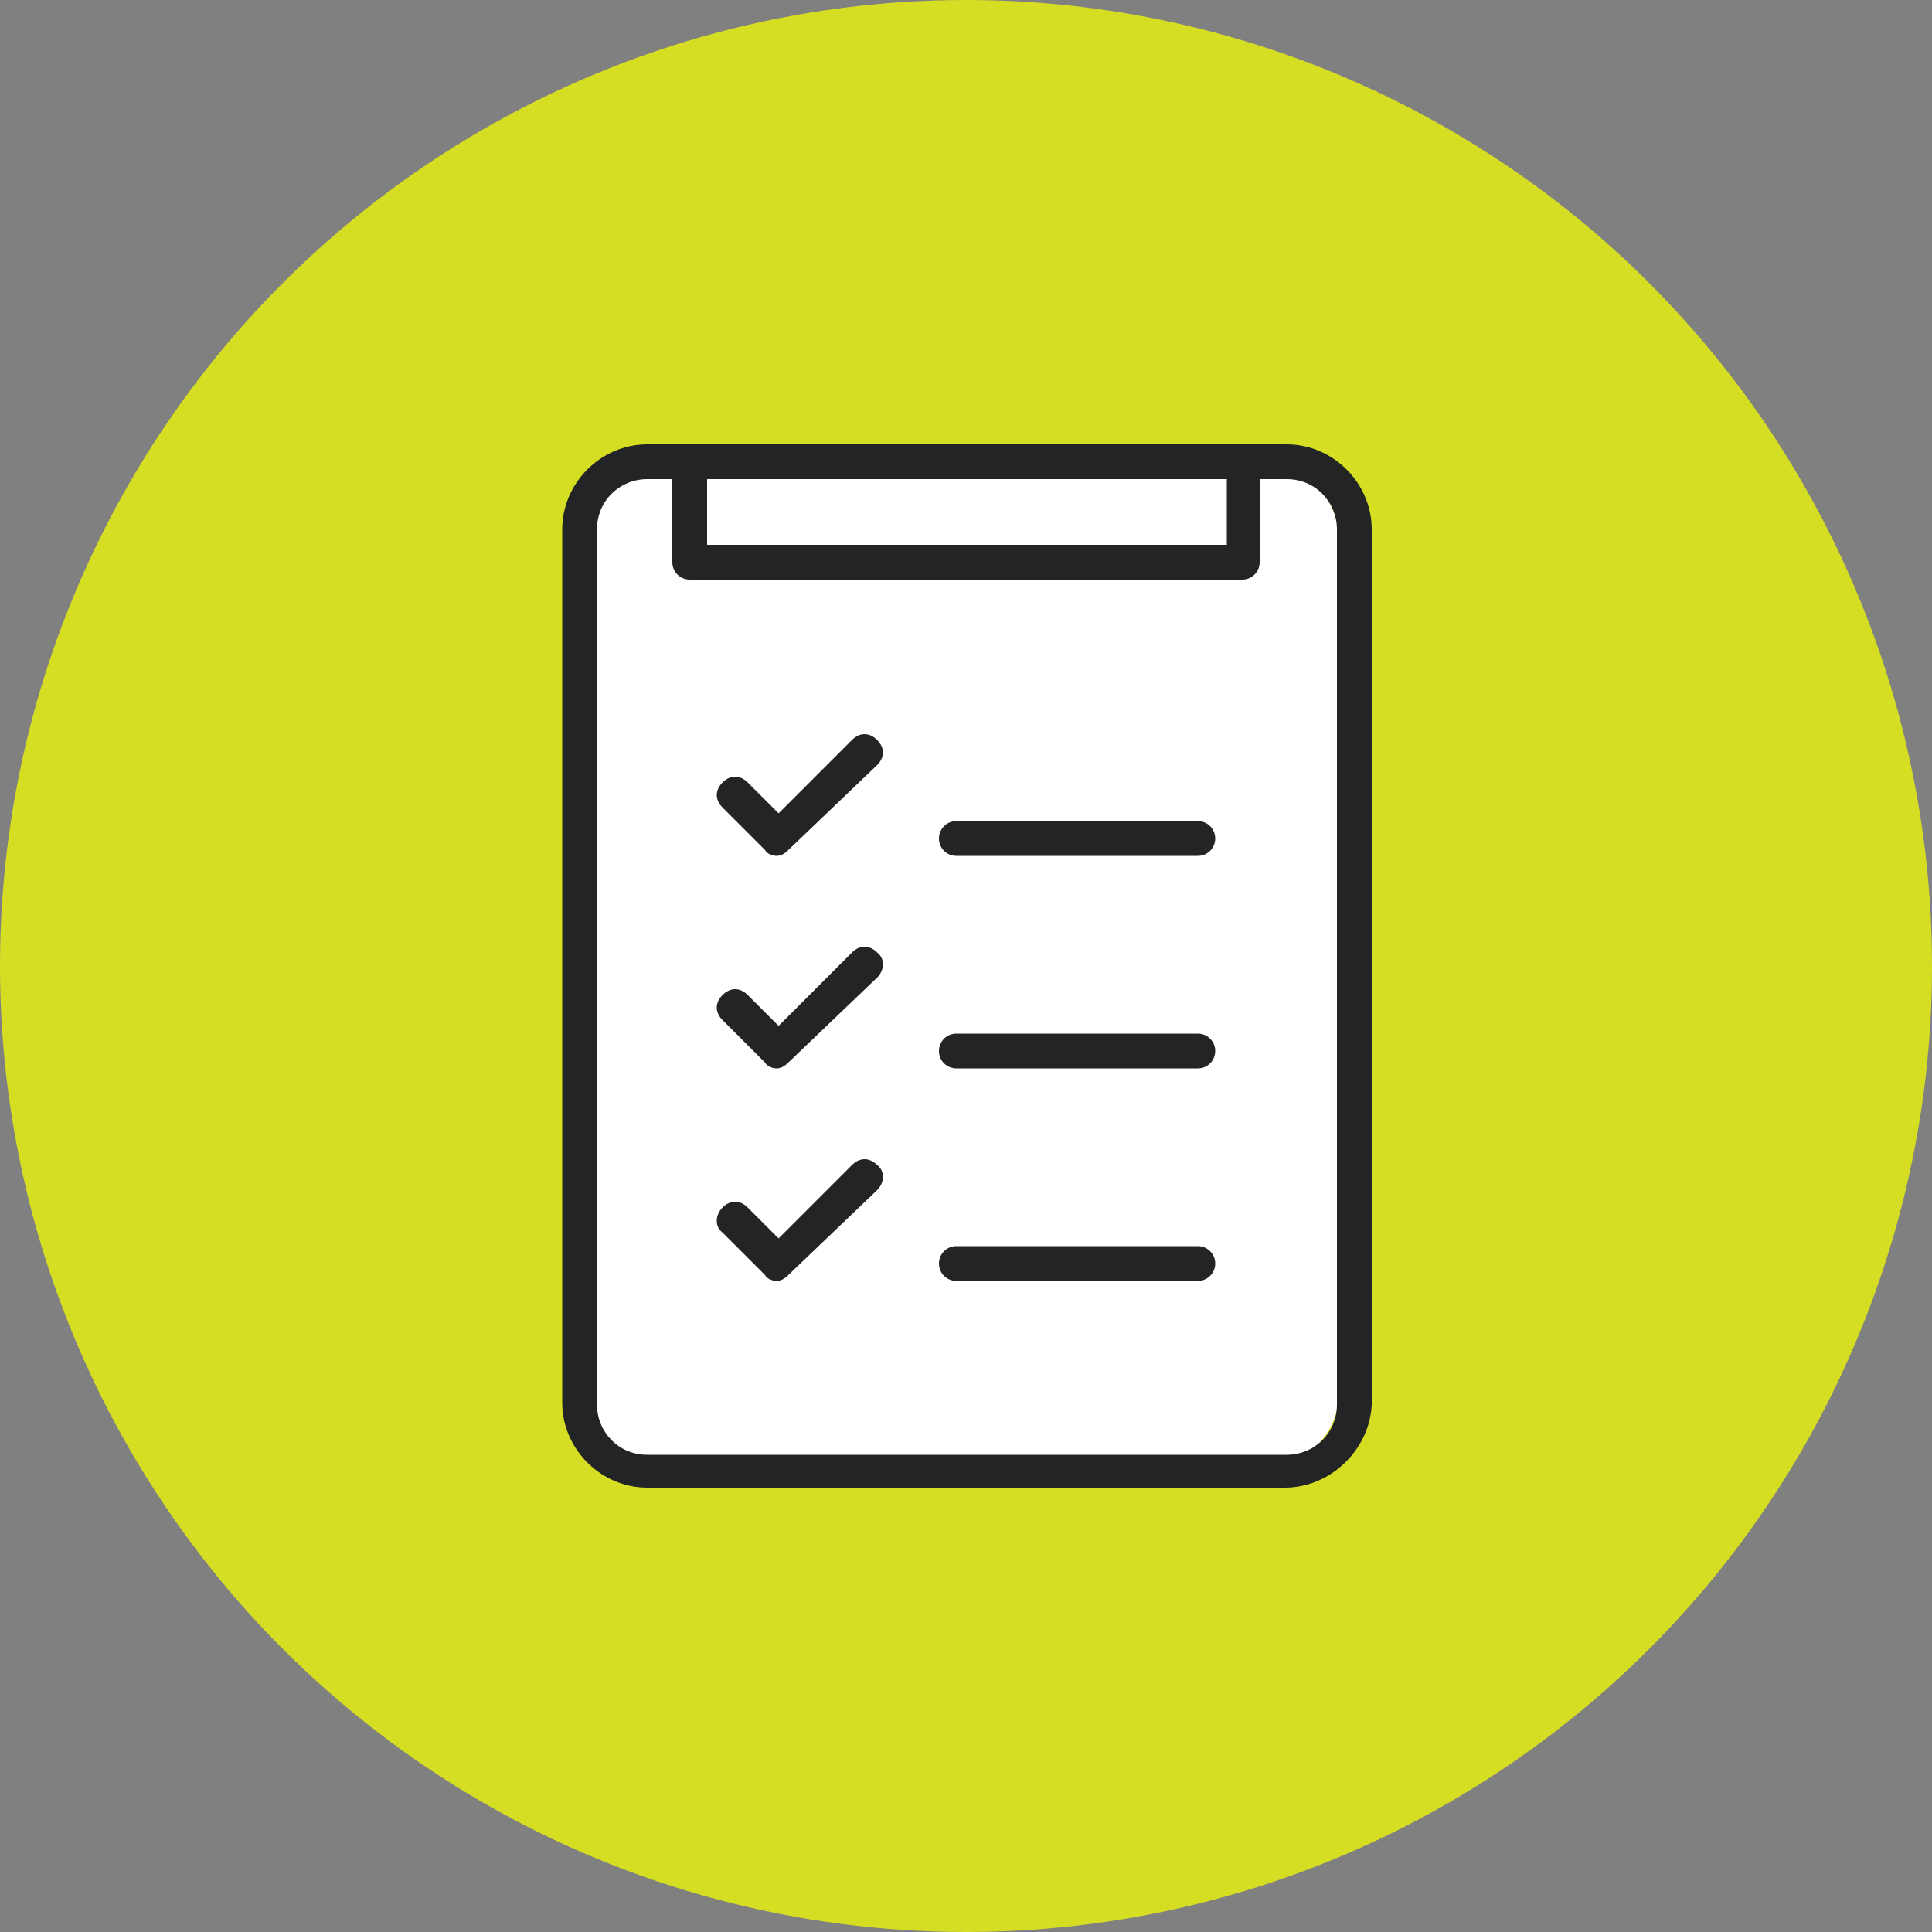 <?xml version="1.0" encoding="utf-8"?>
<!-- Generator: Adobe Illustrator 17.1.0, SVG Export Plug-In . SVG Version: 6.00 Build 0)  -->
<!DOCTYPE svg PUBLIC "-//W3C//DTD SVG 1.1//EN" "http://www.w3.org/Graphics/SVG/1.1/DTD/svg11.dtd">
<svg version="1.1" id="Layer_1" xmlns="http://www.w3.org/2000/svg" xmlns:xlink="http://www.w3.org/1999/xlink" x="0px" y="0px"
	 viewBox="0 0 100 100" enable-background="new 0 0 100 100" xml:space="preserve">
<rect x="0" y="0" width="100" height="100" fill="#808080" stroke="none"/>
<circle fill="#D6DE23" cx="50" cy="50" r="50"/>
<path fill="#FFFFFF" d="M65.5,75.9h-31c-2.1,0-3.8-1.7-3.8-3.8V27.9c0-2.1,1.7-3.8,3.8-3.8h31c2.1,0,3.8,1.7,3.8,3.8v44.2
	C69.3,74.2,67.6,75.9,65.5,75.9z"/>
<g>
	<g>
		<g>
			<g>
				<g>
					<path fill="#232426" d="M66.5,77H33.5c-2.4,0-4.4-2-4.4-4.4V27.4c0-2.4,2-4.4,4.4-4.4h33.1c2.4,0,4.4,2,4.4,4.4v45.3
						C70.9,75,68.9,77,66.5,77z M33.5,24.8c-1.4,0-2.6,1.1-2.6,2.6v45.3c0,1.4,1.1,2.6,2.6,2.6h33.1c1.4,0,2.6-1.1,2.6-2.6V27.4
						c0-1.4-1.1-2.6-2.6-2.6H33.5z"/>
				</g>
			</g>
		</g>
	</g>
	<g>
		<g>
			<g>
				<g>
					<path fill="#232426" d="M64.3,30H35.7c-0.5,0-0.9-0.4-0.9-0.9v-5.2c0-0.5,0.4-0.9,0.9-0.9h28.6c0.5,0,0.9,0.4,0.9,0.9v5.2
						C65.2,29.6,64.8,30,64.3,30z M36.6,28.2h26.9v-3.4H36.6V28.2z"/>
				</g>
			</g>
		</g>
	</g>
	<g>
		<g>
			<g>
				<g>
					<g>
						<g>
							<path fill="#232426" d="M40.2,44.3c-0.2,0-0.5-0.1-0.6-0.3l-2.2-2.2c-0.4-0.4-0.4-0.9,0-1.3c0.4-0.4,0.9-0.4,1.3,0l1.6,1.6
								l3.8-3.8c0.4-0.4,0.9-0.4,1.3,0c0.4,0.4,0.4,0.9,0,1.3L40.8,44C40.6,44.2,40.4,44.3,40.2,44.3z"/>
						</g>
					</g>
				</g>
			</g>
			<g>
				<g>
					<g>
						<g>
							<path fill="#232426" d="M40.2,55.3L40.2,55.3c-0.2,0-0.5-0.1-0.6-0.3l-2.2-2.2c-0.4-0.4-0.4-0.9,0-1.3c0.4-0.4,0.9-0.4,1.3,0
								l1.6,1.6l3.8-3.8c0.4-0.4,0.9-0.4,1.3,0c0.4,0.3,0.4,0.9,0,1.3L40.8,55C40.6,55.2,40.4,55.3,40.2,55.3z"/>
						</g>
					</g>
				</g>
			</g>
			<g>
				<g>
					<g>
						<g>
							<path fill="#232426" d="M40.2,66.3c-0.2,0-0.5-0.1-0.6-0.3l-2.2-2.2c-0.4-0.3-0.4-0.9,0-1.3c0.4-0.4,0.9-0.4,1.3,0l1.6,1.6
								l3.8-3.8c0.4-0.4,0.9-0.4,1.3,0c0.4,0.3,0.4,0.9,0,1.3L40.8,66C40.6,66.2,40.4,66.3,40.2,66.3z"/>
						</g>
					</g>
				</g>
			</g>
		</g>
		<g>
			<g>
				<g>
					<g>
						<g>
							<path fill="#232426" d="M62,44.3H49.5c-0.5,0-0.9-0.4-0.9-0.9c0-0.5,0.4-0.9,0.9-0.9H62c0.5,0,0.9,0.4,0.9,0.9
								C62.9,43.9,62.5,44.3,62,44.3z"/>
						</g>
					</g>
				</g>
			</g>
			<g>
				<g>
					<g>
						<g>
							<path fill="#232426" d="M62,55.3H49.5c-0.5,0-0.9-0.4-0.9-0.9c0-0.5,0.4-0.9,0.9-0.9H62c0.5,0,0.9,0.4,0.9,0.9
								C62.9,54.9,62.5,55.3,62,55.3z"/>
						</g>
					</g>
				</g>
			</g>
			<g>
				<g>
					<g>
						<g>
							<path fill="#232426" d="M62,66.3H49.5c-0.5,0-0.9-0.4-0.9-0.9c0-0.5,0.4-0.9,0.9-0.9H62c0.5,0,0.9,0.4,0.9,0.9
								C62.9,65.9,62.5,66.3,62,66.3z"/>
						</g>
					</g>
				</g>
			</g>
		</g>
	</g>
</g>
</svg>
